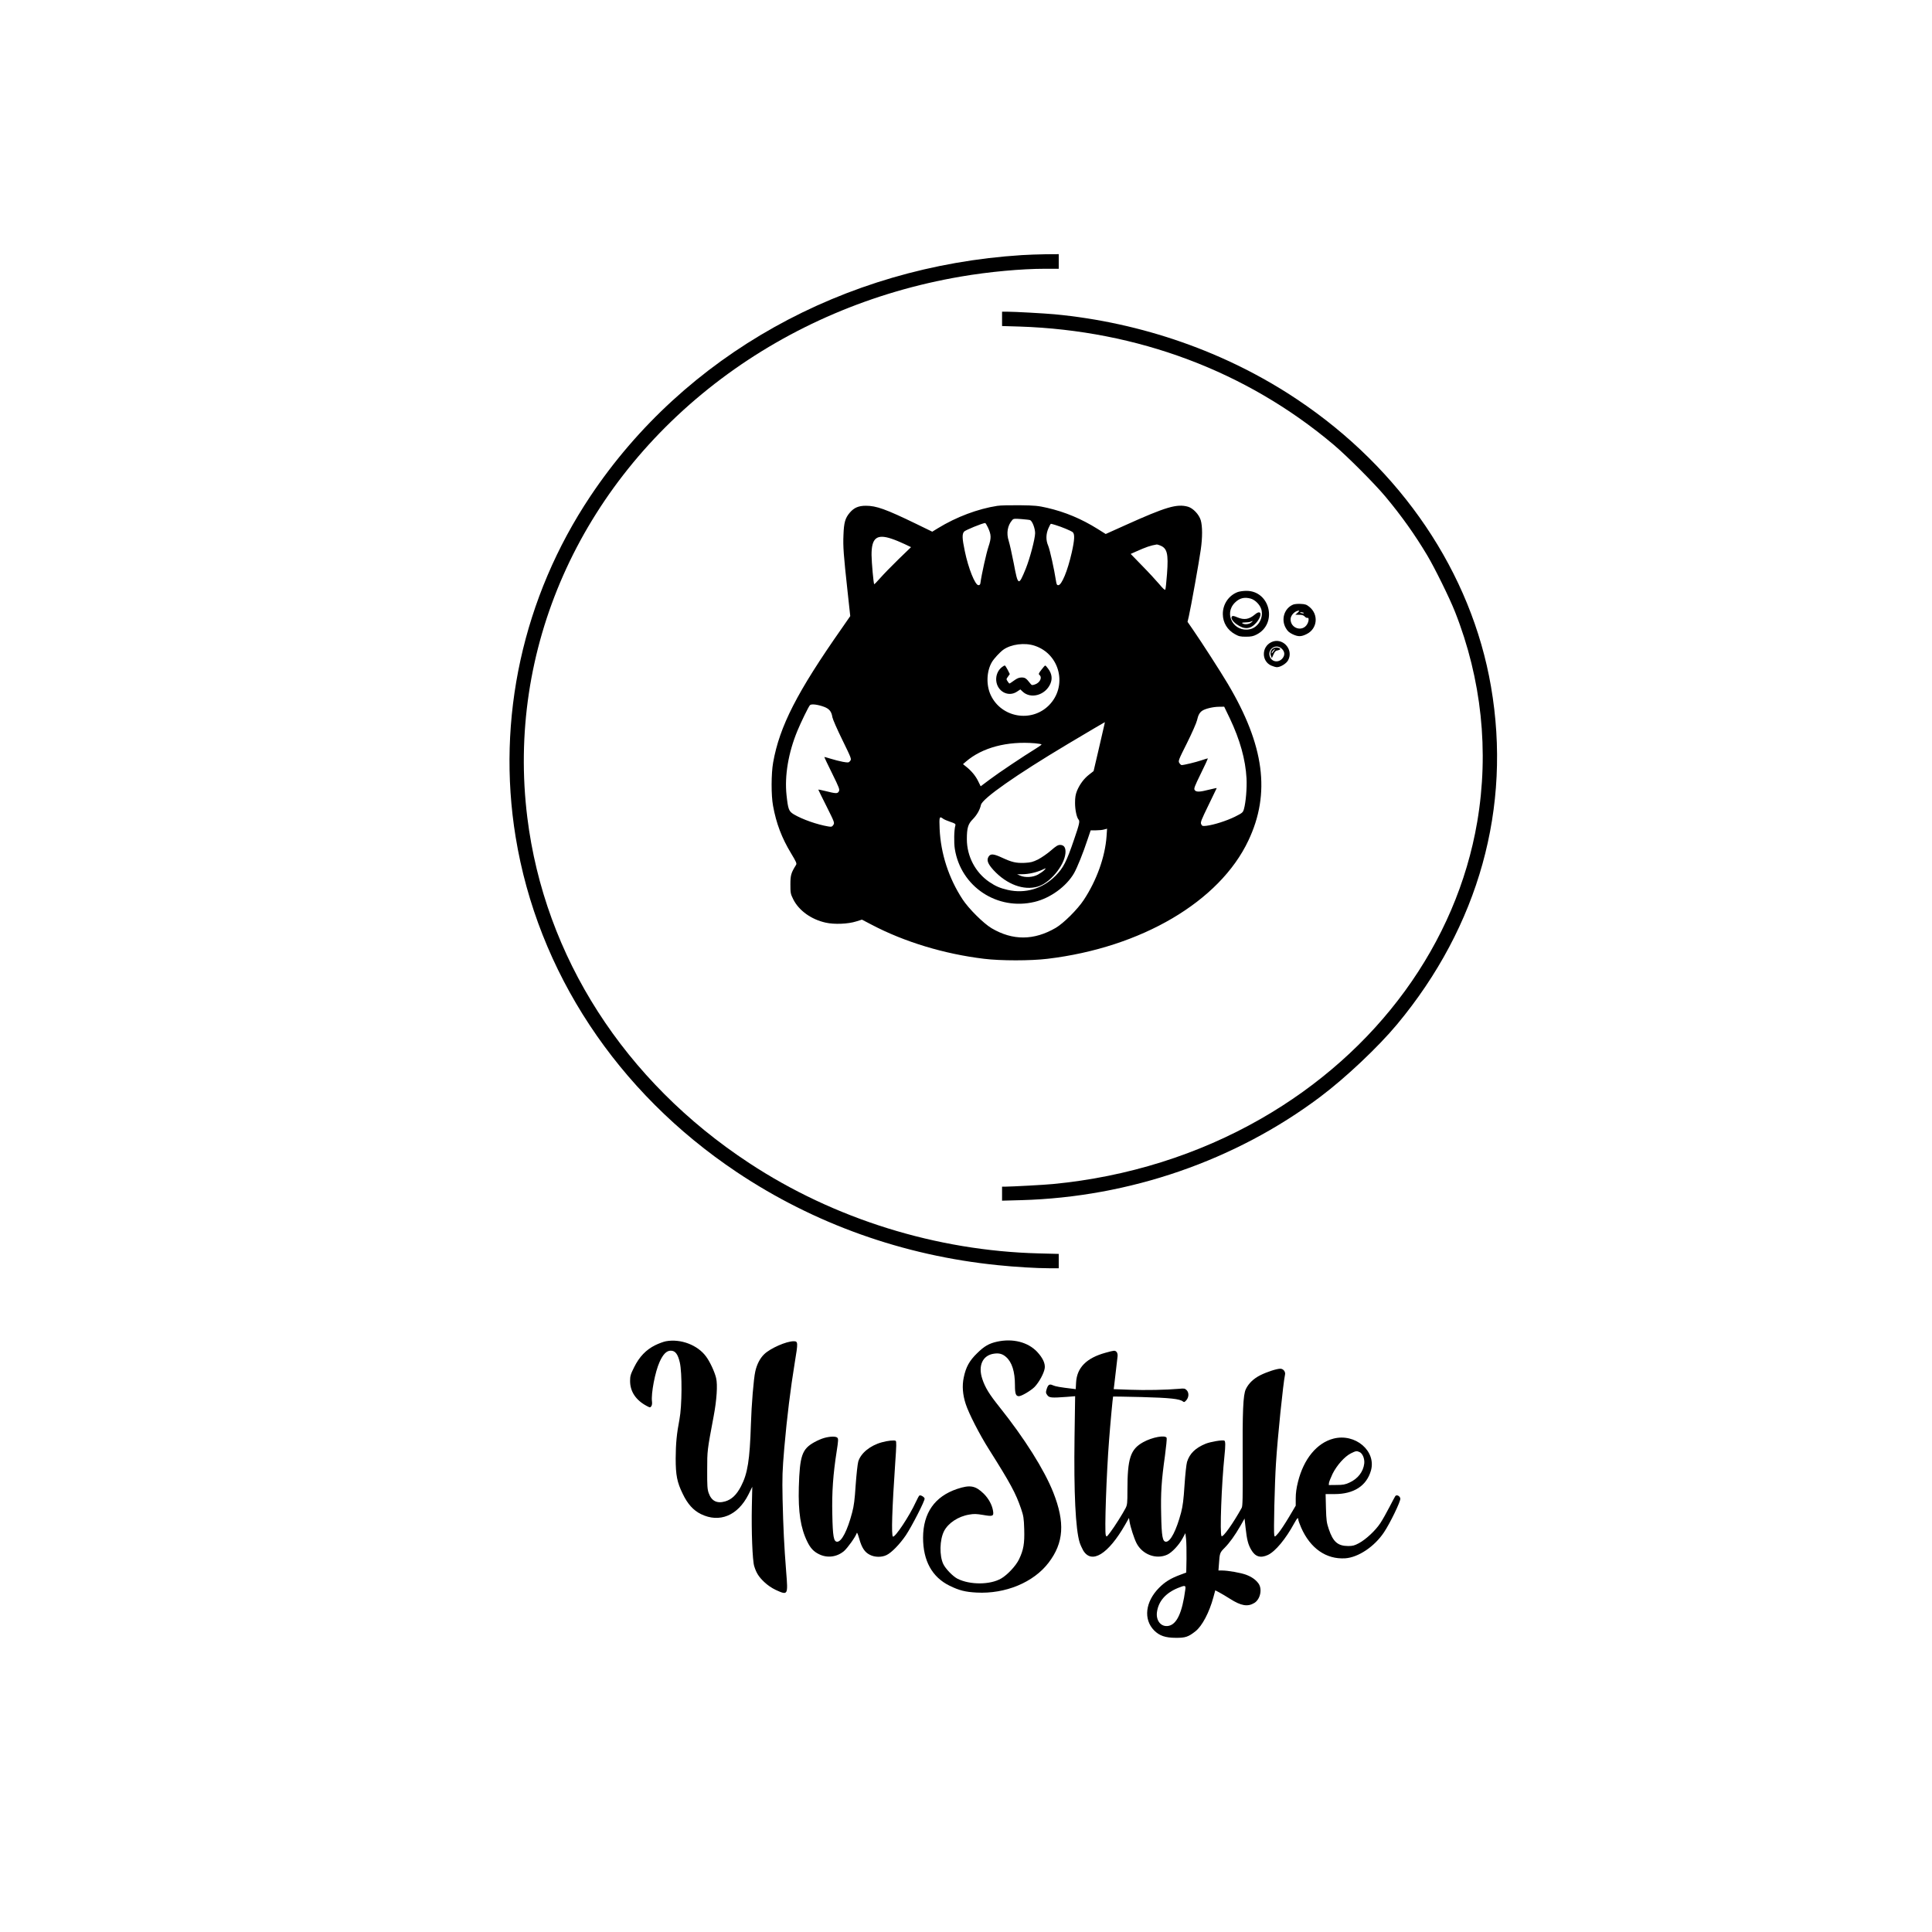<?xml version="1.0" encoding="UTF-8" standalone="no"?> <svg xmlns="http://www.w3.org/2000/svg" version="1.0" width="2250pt" height="2250pt" viewBox="0 0 2250 2250" preserveAspectRatio="xMidYMid meet"><g transform="translate(0,2250) scale(0.1,-0.1)" fill="#000000" stroke="none"><path d="M11900 19529 c-2079 -132 -3929 -1166 -5026 -2810 -783 -1173 -1094 -2589 -869 -3966 256 -1568 1181 -2971 2575 -3903 900 -602 1939 -973 3040 -1084 200 -21 455 -36 598 -36 l112 0 0 84 0 83 -232 6 c-1192 30 -2386 402 -3373 1052 -1452 954 -2383 2404 -2584 4025 -242 1951 605 3866 2259 5109 810 608 1765 1015 2790 1190 326 56 705 91 983 91 l157 0 0 85 0 85 -152 -1 c-84 -1 -209 -6 -278 -10z"></path><path d="M11670 18787 l0 -84 203 -6 c1376 -45 2644 -521 3657 -1375 161 -136 477 -453 606 -607 189 -227 341 -441 484 -680 89 -149 262 -500 325 -660 310 -784 398 -1625 259 -2445 -241 -1418 -1163 -2683 -2521 -3460 -726 -416 -1553 -676 -2418 -759 -97 -10 -475 -30 -562 -31 l-33 0 0 -82 0 -81 223 6 c1261 35 2493 460 3481 1202 296 222 676 581 896 845 952 1144 1337 2528 1094 3935 -228 1324 -1045 2534 -2257 3343 -824 551 -1809 896 -2827 992 -126 11 -461 30 -552 30 l-58 0 0 -83z"></path><path d="M11615 16609 c-227 -35 -477 -129 -691 -260 l-67 -41 -191 93 c-351 170 -461 209 -582 209 -86 0 -138 -23 -187 -80 -54 -63 -69 -116 -74 -260 -6 -136 1 -230 48 -660 l31 -285 -97 -140 c-523 -746 -726 -1143 -801 -1565 -23 -128 -24 -383 -1 -505 37 -204 101 -373 210 -553 62 -103 68 -118 57 -136 -57 -91 -65 -119 -65 -226 0 -99 2 -110 32 -171 65 -132 210 -237 379 -274 100 -23 261 -16 355 14 l67 21 113 -59 c382 -201 846 -341 1309 -397 195 -24 543 -24 740 0 1092 131 2004 667 2339 1378 260 549 186 1108 -241 1826 -87 146 -302 480 -405 629 l-63 91 15 64 c23 99 122 650 139 776 21 146 20 273 0 343 -20 68 -90 141 -149 158 -129 36 -256 -2 -729 -215 l-229 -103 -94 59 c-189 118 -377 197 -588 246 -106 24 -143 28 -320 30 -110 1 -227 -1 -260 -7z m381 -166 c26 -10 59 -96 59 -153 -1 -66 -60 -291 -109 -413 -84 -206 -90 -203 -140 63 -21 107 -47 224 -58 259 -30 92 -15 181 41 245 14 16 26 17 105 11 49 -4 95 -9 102 -12z m-491 -85 c40 -86 41 -123 7 -224 -25 -74 -81 -326 -94 -424 -2 -17 -9 -25 -23 -25 -39 0 -118 197 -159 397 -31 148 -33 198 -8 227 14 17 211 98 245 100 4 1 19 -23 32 -51z m786 28 c76 -23 183 -68 202 -84 25 -22 22 -89 -12 -239 -48 -212 -117 -378 -156 -378 -16 0 -21 10 -27 50 -21 137 -72 366 -91 410 -28 64 -27 134 3 203 12 28 25 52 29 52 3 0 27 -6 52 -14z m-1908 -160 c40 -13 107 -41 149 -61 l78 -37 -148 -143 c-81 -79 -176 -177 -212 -218 -36 -41 -67 -73 -69 -71 -8 8 -30 252 -31 340 -1 199 60 248 233 190z m3124 -77 c86 -32 102 -94 84 -333 -7 -94 -16 -177 -20 -183 -4 -9 -29 14 -71 65 -36 42 -125 139 -199 214 l-133 137 58 26 c123 55 173 72 246 84 4 1 19 -4 35 -10z m-1455 -1170 c295 -99 383 -473 163 -694 -205 -204 -554 -142 -677 120 -55 118 -49 278 14 385 25 41 91 113 132 143 91 65 251 86 368 46z m-2454 -711 c60 -23 86 -54 96 -121 4 -23 56 -142 116 -264 107 -219 108 -223 91 -245 -18 -21 -21 -21 -86 -10 -37 7 -100 23 -141 36 -41 13 -74 22 -74 19 0 -3 41 -89 91 -190 84 -171 90 -187 78 -210 -15 -27 -32 -27 -166 7 -40 10 -73 16 -73 14 0 -2 43 -90 96 -195 93 -186 95 -192 79 -216 -15 -22 -21 -24 -58 -18 -131 22 -302 82 -402 141 -59 36 -67 58 -85 224 -24 226 21 494 127 750 40 97 127 276 145 297 15 18 90 9 166 -19z m4725 -135 c118 -249 182 -478 194 -697 6 -114 -8 -280 -30 -358 -12 -41 -17 -45 -106 -90 -98 -48 -243 -94 -330 -105 -46 -5 -51 -4 -62 19 -10 22 0 46 85 221 53 108 96 197 96 199 0 2 -39 -6 -87 -18 -112 -29 -154 -30 -170 -4 -11 16 -1 42 72 191 47 95 83 174 82 176 -2 2 -37 -8 -77 -22 -65 -22 -202 -55 -229 -55 -6 0 -18 11 -26 24 -15 23 -12 32 90 235 58 117 110 235 116 264 13 59 30 90 62 111 35 23 126 45 193 45 l61 1 66 -137z m-1469 -105 c-8 -35 -37 -163 -66 -286 l-52 -222 -51 -40 c-61 -47 -110 -113 -142 -189 -17 -43 -23 -76 -23 -142 0 -80 19 -169 41 -194 17 -18 9 -54 -52 -231 -89 -262 -126 -333 -218 -425 -149 -149 -351 -209 -554 -163 -91 21 -142 43 -216 93 -162 110 -261 299 -261 498 0 130 14 177 69 232 47 48 83 110 95 167 16 74 410 350 1011 709 232 138 426 253 432 255 1 0 -5 -28 -13 -62z m-801 -184 c43 -4 77 -10 77 -14 0 -4 -28 -24 -62 -45 -140 -86 -440 -286 -540 -362 l-107 -80 -30 61 c-31 63 -80 121 -141 169 l-35 28 35 30 c189 163 480 240 803 213z m-1069 -879 c10 -8 48 -24 83 -36 57 -19 64 -24 59 -43 -15 -50 -18 -199 -6 -273 70 -440 495 -721 930 -616 183 44 370 180 459 335 37 66 105 234 155 386 l38 112 61 0 c34 0 77 4 96 10 l34 9 -6 -89 c-17 -239 -115 -513 -265 -740 -72 -110 -235 -272 -327 -326 -254 -148 -501 -149 -747 -4 -93 55 -266 227 -337 335 -162 247 -255 533 -268 822 -6 142 -3 151 41 118z"></path><path d="M11666 14729 c-44 -35 -69 -94 -64 -155 11 -127 142 -197 243 -128 l38 25 26 -25 c95 -90 264 -43 323 90 26 59 18 117 -23 173 -16 23 -32 41 -37 40 -4 0 -24 -22 -44 -49 -32 -41 -35 -50 -23 -60 36 -30 6 -91 -52 -111 -34 -11 -38 -10 -55 12 -47 60 -60 69 -100 69 -30 0 -52 -9 -88 -35 -26 -19 -50 -35 -54 -35 -3 0 -13 11 -22 26 -16 24 -16 26 5 54 l21 30 -25 50 c-14 27 -29 50 -34 50 -4 0 -20 -9 -35 -21z"></path><path d="M12239 12595 c-41 -36 -108 -82 -148 -103 -65 -32 -86 -37 -159 -41 -99 -4 -149 8 -261 60 -99 46 -134 49 -157 14 -27 -41 -11 -84 56 -158 154 -167 352 -241 517 -192 141 42 307 242 321 387 6 64 -15 98 -62 98 -26 0 -47 -13 -107 -65z m-78 -229 c-12 -13 -45 -36 -74 -52 -60 -32 -148 -37 -207 -11 l-35 15 65 1 c72 1 160 21 224 50 53 25 53 25 27 -3z"></path><path d="M14417 15606 c-107 -39 -178 -143 -176 -260 1 -97 53 -183 140 -231 46 -26 64 -30 129 -30 60 0 85 5 124 25 248 126 158 510 -119 509 -33 0 -77 -6 -98 -13z m148 -77 c53 -15 110 -73 125 -128 26 -99 -37 -208 -134 -229 -186 -39 -308 176 -175 309 54 54 110 68 184 48z"></path><path d="M14615 15344 c-68 -58 -126 -67 -206 -33 -37 16 -53 19 -61 11 -18 -18 5 -57 53 -92 90 -64 161 -60 228 16 75 85 64 164 -14 98z m-44 -94 c-25 -21 -76 -26 -101 -10 -11 7 -3 10 30 11 25 0 54 4 65 9 31 13 32 11 6 -10z"></path><path d="M15060 15459 c-104 -43 -144 -174 -85 -274 20 -36 39 -52 78 -71 66 -31 101 -30 165 2 126 63 141 229 29 318 -31 25 -48 31 -100 33 -34 2 -73 -2 -87 -8z m53 -94 l-28 -24 46 -1 c33 0 51 -6 64 -20 10 -12 25 -18 32 -16 19 8 17 -40 -4 -74 -54 -92 -193 -50 -193 58 0 47 51 99 98 101 7 1 0 -10 -15 -24z m71 -4 c3 -4 -6 -6 -19 -3 -14 2 -25 6 -25 8 0 8 39 4 44 -5z"></path><path d="M14803 15020 c-113 -57 -112 -220 1 -271 23 -10 53 -19 67 -19 41 0 110 42 130 80 70 129 -69 275 -198 210z m121 -72 c40 -35 43 -78 11 -116 -44 -52 -120 -43 -145 17 -35 86 65 160 134 99z"></path><path d="M14827 14949 c-27 -16 -38 -54 -26 -86 l11 -28 19 43 c14 33 25 44 49 48 33 7 39 18 14 28 -23 9 -46 7 -67 -5z m7 -31 c-10 -13 -20 -25 -21 -27 -2 -2 -3 1 -3 7 0 11 27 42 37 42 3 0 -2 -10 -13 -22z"></path><path d="M7756 6880 c-28 -5 -84 -26 -125 -46 -107 -53 -185 -134 -246 -257 -42 -84 -47 -103 -47 -160 0 -123 67 -224 196 -292 36 -19 38 -19 51 -2 8 11 11 33 8 55 -12 92 36 346 89 462 40 89 81 130 129 130 53 0 83 -39 106 -137 28 -122 26 -506 -4 -663 -32 -166 -43 -280 -44 -454 0 -196 16 -278 82 -413 57 -119 123 -192 212 -236 216 -106 429 -18 553 227 l45 91 -5 -230 c-6 -286 7 -633 28 -696 25 -79 52 -122 115 -182 40 -38 87 -70 135 -93 143 -65 144 -63 122 209 -24 305 -34 512 -42 847 -5 267 -3 324 20 599 31 354 72 688 122 993 39 235 39 248 -13 248 -86 0 -272 -82 -343 -151 -49 -47 -86 -119 -104 -201 -19 -83 -44 -387 -51 -618 -13 -413 -38 -571 -115 -719 -52 -100 -109 -154 -184 -176 -97 -28 -160 4 -193 98 -15 44 -18 84 -17 267 0 228 0 226 75 625 36 190 48 367 29 446 -17 72 -71 189 -117 251 -98 134 -295 209 -467 178z"></path><path d="M11612 6875 c-94 -21 -149 -52 -234 -136 -88 -86 -129 -159 -154 -280 -21 -97 -13 -202 23 -311 36 -111 162 -356 269 -525 252 -399 314 -514 375 -693 29 -85 33 -110 37 -240 5 -166 -8 -240 -60 -349 -35 -74 -134 -181 -208 -224 -129 -75 -363 -76 -509 -3 -54 28 -139 115 -166 172 -46 98 -42 281 9 382 48 94 165 172 293 193 56 10 84 9 162 -4 113 -20 126 -15 116 47 -11 70 -52 144 -108 200 -98 95 -159 106 -310 56 -262 -88 -396 -280 -397 -568 0 -269 105 -460 310 -560 111 -54 181 -72 313 -79 335 -18 664 118 839 348 177 232 193 467 54 819 -105 264 -334 628 -627 995 -120 150 -166 226 -199 325 -52 155 3 276 135 295 60 9 100 -2 141 -38 69 -60 104 -170 104 -329 0 -99 10 -128 46 -128 31 0 139 64 183 108 52 54 110 160 118 219 7 55 -23 119 -89 190 -107 113 -282 158 -466 118z"></path><path d="M12875 6746 c-222 -61 -333 -173 -343 -346 l-4 -78 -32 4 c-153 18 -206 28 -234 41 -40 19 -57 8 -74 -49 -10 -34 -9 -42 9 -66 23 -31 48 -33 226 -20 l98 8 -7 -478 c-9 -648 12 -1069 59 -1224 8 -26 27 -68 41 -93 98 -166 292 -47 491 301 l43 76 7 -44 c10 -62 53 -195 80 -248 68 -135 231 -195 360 -135 55 26 135 112 176 187 l34 63 8 -70 c4 -38 6 -142 5 -230 l-3 -159 -70 -26 c-113 -42 -176 -81 -247 -152 -160 -162 -184 -367 -57 -496 62 -62 131 -86 254 -86 109 -1 145 11 227 76 78 61 162 221 209 396 l22 81 46 -24 c25 -13 82 -47 126 -75 129 -82 205 -95 283 -48 70 43 95 162 48 227 -33 45 -79 77 -145 102 -60 22 -209 49 -278 49 l-43 0 6 78 c8 125 11 131 65 185 60 61 119 143 185 257 l48 85 12 -108 c16 -142 29 -192 65 -255 47 -82 108 -101 195 -61 87 41 207 186 305 366 35 64 49 77 49 46 0 -10 15 -52 33 -93 106 -242 292 -372 513 -358 152 10 341 136 452 303 70 104 194 360 190 392 -3 30 -42 50 -58 30 -5 -7 -36 -65 -69 -129 -33 -64 -80 -148 -106 -187 -57 -86 -166 -188 -249 -233 -51 -27 -71 -33 -126 -33 -120 1 -175 48 -225 197 -25 74 -29 101 -33 246 l-4 162 105 0 c224 0 372 96 423 274 64 227 -182 437 -436 372 -194 -50 -348 -237 -414 -505 -18 -71 -26 -131 -26 -190 l0 -86 -80 -135 c-44 -74 -99 -157 -122 -184 -41 -47 -42 -48 -48 -25 -9 31 5 612 20 839 18 295 85 940 105 1029 9 34 -19 71 -54 71 -42 0 -156 -37 -234 -76 -79 -40 -136 -95 -168 -162 -32 -67 -40 -251 -37 -857 2 -407 0 -505 -11 -525 -100 -181 -218 -347 -235 -330 -22 22 0 609 34 935 13 123 12 172 -2 178 -25 9 -161 -14 -218 -37 -119 -49 -186 -115 -216 -212 -8 -27 -21 -147 -29 -269 -11 -172 -20 -242 -40 -320 -55 -207 -123 -340 -175 -340 -41 0 -52 59 -57 317 -6 250 3 393 44 684 14 105 23 198 20 208 -14 37 -168 9 -274 -50 -148 -82 -183 -189 -183 -557 0 -152 -2 -172 -21 -210 -36 -69 -130 -218 -178 -281 -43 -57 -45 -58 -53 -35 -16 40 8 723 38 1104 14 188 44 509 47 511 1 1 151 -2 332 -6 330 -9 445 -21 482 -52 13 -10 19 -8 39 15 31 36 32 89 3 118 -19 19 -29 21 -88 15 -146 -13 -396 -18 -573 -11 l-188 7 5 37 c3 20 12 97 20 171 8 74 17 152 20 172 5 40 -13 69 -43 67 -9 0 -53 -10 -97 -23z m2959 -1157 c35 -16 60 -78 54 -133 -11 -96 -75 -178 -172 -222 -51 -23 -75 -28 -151 -28 l-90 -1 2 25 c2 14 21 61 42 106 50 100 141 202 213 238 59 29 67 31 102 15z m-2030 -1601 c-36 -270 -99 -405 -196 -423 -85 -16 -148 60 -134 161 17 125 100 221 243 280 86 35 94 33 87 -18z"></path><path d="M9600 5754 c-30 -8 -81 -30 -115 -49 -145 -81 -171 -155 -182 -525 -8 -290 21 -477 99 -635 36 -74 74 -115 136 -145 96 -48 209 -34 292 37 42 37 132 163 146 205 5 17 12 1 31 -63 29 -104 64 -157 123 -186 57 -30 138 -31 195 -3 59 28 156 129 225 231 70 105 223 404 218 427 -4 19 -47 44 -61 35 -5 -3 -24 -38 -42 -77 -73 -160 -242 -415 -266 -401 -20 13 -10 321 27 863 14 196 15 245 5 252 -17 10 -92 2 -161 -17 -136 -37 -246 -127 -275 -225 -8 -31 -21 -148 -30 -273 -11 -170 -20 -243 -41 -320 -54 -207 -122 -340 -174 -340 -41 0 -52 59 -57 321 -6 252 9 466 51 733 19 122 20 145 8 157 -17 18 -81 17 -152 -2z"></path></g></svg> 